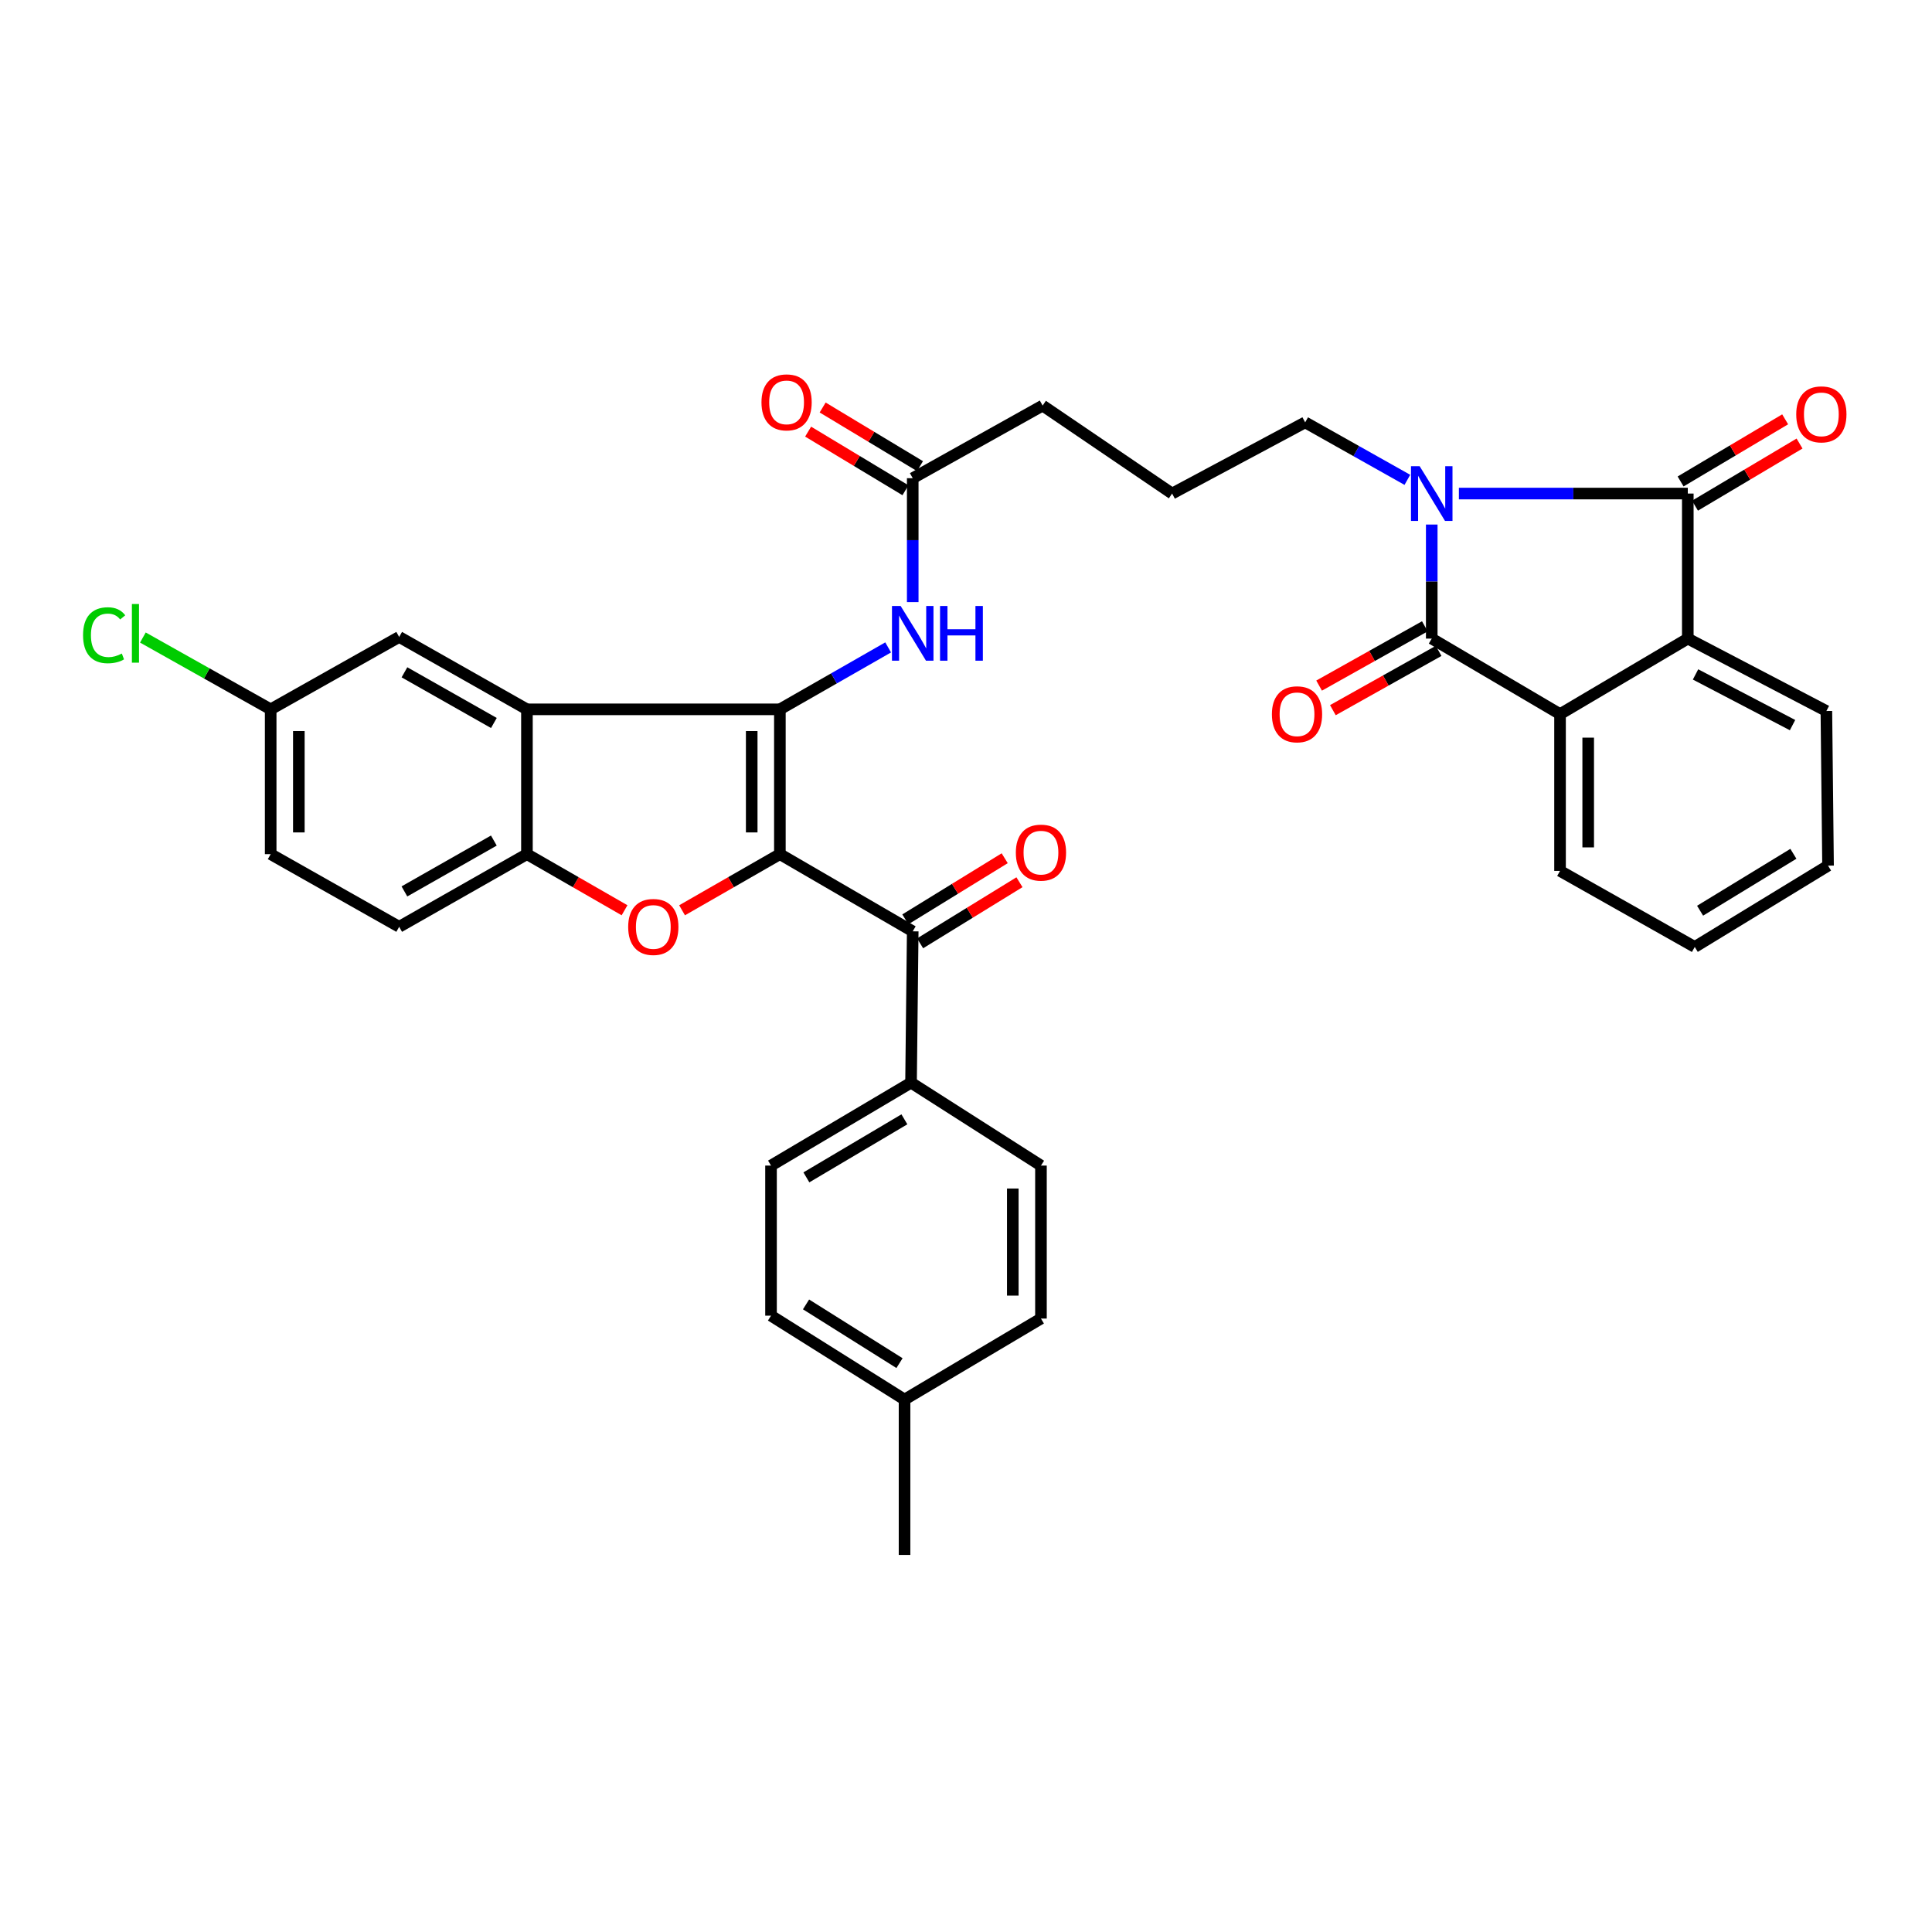<?xml version='1.0' encoding='iso-8859-1'?>
<svg version='1.1' baseProfile='full'
              xmlns='http://www.w3.org/2000/svg'
                      xmlns:rdkit='http://www.rdkit.org/xml'
                      xmlns:xlink='http://www.w3.org/1999/xlink'
                  xml:space='preserve'
width='1000px' height='1000px' viewBox='0 0 1000 1000'>
<!-- END OF HEADER -->
<rect style='opacity:1.0;fill:#FFFFFF;stroke:none' width='1000' height='1000' x='0' y='0'> </rect>
<path class='bond-1' d='M 403.664,442.104 L 403.664,367.154' style='fill:none;fill-rule:evenodd;stroke:#000000;stroke-width:6px;stroke-linecap:butt;stroke-linejoin:miter;stroke-opacity:1' />
<path class='bond-1' d='M 389.085,430.862 L 389.085,378.397' style='fill:none;fill-rule:evenodd;stroke:#000000;stroke-width:6px;stroke-linecap:butt;stroke-linejoin:miter;stroke-opacity:1' />
<path class='bond-4' d='M 403.664,442.104 L 378.351,456.633' style='fill:none;fill-rule:evenodd;stroke:#000000;stroke-width:6px;stroke-linecap:butt;stroke-linejoin:miter;stroke-opacity:1' />
<path class='bond-4' d='M 378.351,456.633 L 353.038,471.163' style='fill:none;fill-rule:evenodd;stroke:#FF0000;stroke-width:6px;stroke-linecap:butt;stroke-linejoin:miter;stroke-opacity:1' />
<path class='bond-8' d='M 403.664,442.104 L 472.426,482.057' style='fill:none;fill-rule:evenodd;stroke:#000000;stroke-width:6px;stroke-linecap:butt;stroke-linejoin:miter;stroke-opacity:1' />
<path class='bond-0' d='M 728.448,248.369 L 702,233.492' style='fill:none;fill-rule:evenodd;stroke:#0000FF;stroke-width:6px;stroke-linecap:butt;stroke-linejoin:miter;stroke-opacity:1' />
<path class='bond-0' d='M 702,233.492 L 675.553,218.616' style='fill:none;fill-rule:evenodd;stroke:#000000;stroke-width:6px;stroke-linecap:butt;stroke-linejoin:miter;stroke-opacity:1' />
<path class='bond-2' d='M 755.12,255.467 L 814.361,255.467' style='fill:none;fill-rule:evenodd;stroke:#0000FF;stroke-width:6px;stroke-linecap:butt;stroke-linejoin:miter;stroke-opacity:1' />
<path class='bond-2' d='M 814.361,255.467 L 873.602,255.467' style='fill:none;fill-rule:evenodd;stroke:#000000;stroke-width:6px;stroke-linecap:butt;stroke-linejoin:miter;stroke-opacity:1' />
<path class='bond-3' d='M 741.067,271.504 L 741.067,301.021' style='fill:none;fill-rule:evenodd;stroke:#0000FF;stroke-width:6px;stroke-linecap:butt;stroke-linejoin:miter;stroke-opacity:1' />
<path class='bond-3' d='M 741.067,301.021 L 741.067,330.538' style='fill:none;fill-rule:evenodd;stroke:#000000;stroke-width:6px;stroke-linecap:butt;stroke-linejoin:miter;stroke-opacity:1' />
<path class='bond-5' d='M 403.664,367.154 L 272.741,367.154' style='fill:none;fill-rule:evenodd;stroke:#000000;stroke-width:6px;stroke-linecap:butt;stroke-linejoin:miter;stroke-opacity:1' />
<path class='bond-10' d='M 403.664,367.154 L 431.684,351.124' style='fill:none;fill-rule:evenodd;stroke:#000000;stroke-width:6px;stroke-linecap:butt;stroke-linejoin:miter;stroke-opacity:1' />
<path class='bond-10' d='M 431.684,351.124 L 459.705,335.094' style='fill:none;fill-rule:evenodd;stroke:#0000FF;stroke-width:6px;stroke-linecap:butt;stroke-linejoin:miter;stroke-opacity:1' />
<path class='bond-6' d='M 873.602,255.467 L 873.602,330.538' style='fill:none;fill-rule:evenodd;stroke:#000000;stroke-width:6px;stroke-linecap:butt;stroke-linejoin:miter;stroke-opacity:1' />
<path class='bond-13' d='M 877.325,261.733 L 904.383,245.654' style='fill:none;fill-rule:evenodd;stroke:#000000;stroke-width:6px;stroke-linecap:butt;stroke-linejoin:miter;stroke-opacity:1' />
<path class='bond-13' d='M 904.383,245.654 L 931.441,229.574' style='fill:none;fill-rule:evenodd;stroke:#FF0000;stroke-width:6px;stroke-linecap:butt;stroke-linejoin:miter;stroke-opacity:1' />
<path class='bond-13' d='M 869.878,249.201 L 896.936,233.121' style='fill:none;fill-rule:evenodd;stroke:#000000;stroke-width:6px;stroke-linecap:butt;stroke-linejoin:miter;stroke-opacity:1' />
<path class='bond-13' d='M 896.936,233.121 L 923.994,217.042' style='fill:none;fill-rule:evenodd;stroke:#FF0000;stroke-width:6px;stroke-linecap:butt;stroke-linejoin:miter;stroke-opacity:1' />
<path class='bond-7' d='M 741.067,330.538 L 807.472,369.633' style='fill:none;fill-rule:evenodd;stroke:#000000;stroke-width:6px;stroke-linecap:butt;stroke-linejoin:miter;stroke-opacity:1' />
<path class='bond-14' d='M 737.502,324.18 L 710.135,339.523' style='fill:none;fill-rule:evenodd;stroke:#000000;stroke-width:6px;stroke-linecap:butt;stroke-linejoin:miter;stroke-opacity:1' />
<path class='bond-14' d='M 710.135,339.523 L 682.767,354.866' style='fill:none;fill-rule:evenodd;stroke:#FF0000;stroke-width:6px;stroke-linecap:butt;stroke-linejoin:miter;stroke-opacity:1' />
<path class='bond-14' d='M 744.631,336.896 L 717.264,352.239' style='fill:none;fill-rule:evenodd;stroke:#000000;stroke-width:6px;stroke-linecap:butt;stroke-linejoin:miter;stroke-opacity:1' />
<path class='bond-14' d='M 717.264,352.239 L 689.896,367.582' style='fill:none;fill-rule:evenodd;stroke:#FF0000;stroke-width:6px;stroke-linecap:butt;stroke-linejoin:miter;stroke-opacity:1' />
<path class='bond-9' d='M 323.263,471.15 L 298.002,456.627' style='fill:none;fill-rule:evenodd;stroke:#FF0000;stroke-width:6px;stroke-linecap:butt;stroke-linejoin:miter;stroke-opacity:1' />
<path class='bond-9' d='M 298.002,456.627 L 272.741,442.104' style='fill:none;fill-rule:evenodd;stroke:#000000;stroke-width:6px;stroke-linecap:butt;stroke-linejoin:miter;stroke-opacity:1' />
<path class='bond-15' d='M 272.741,367.154 L 206.611,329.68' style='fill:none;fill-rule:evenodd;stroke:#000000;stroke-width:6px;stroke-linecap:butt;stroke-linejoin:miter;stroke-opacity:1' />
<path class='bond-15' d='M 255.634,374.217 L 209.343,347.984' style='fill:none;fill-rule:evenodd;stroke:#000000;stroke-width:6px;stroke-linecap:butt;stroke-linejoin:miter;stroke-opacity:1' />
<path class='bond-35' d='M 272.741,367.154 L 272.741,442.104' style='fill:none;fill-rule:evenodd;stroke:#000000;stroke-width:6px;stroke-linecap:butt;stroke-linejoin:miter;stroke-opacity:1' />
<path class='bond-29' d='M 873.602,330.538 L 945.328,368.021' style='fill:none;fill-rule:evenodd;stroke:#000000;stroke-width:6px;stroke-linecap:butt;stroke-linejoin:miter;stroke-opacity:1' />
<path class='bond-29' d='M 877.608,349.081 L 927.817,375.319' style='fill:none;fill-rule:evenodd;stroke:#000000;stroke-width:6px;stroke-linecap:butt;stroke-linejoin:miter;stroke-opacity:1' />
<path class='bond-38' d='M 873.602,330.538 L 807.472,369.633' style='fill:none;fill-rule:evenodd;stroke:#000000;stroke-width:6px;stroke-linecap:butt;stroke-linejoin:miter;stroke-opacity:1' />
<path class='bond-28' d='M 807.472,369.633 L 807.472,450.778' style='fill:none;fill-rule:evenodd;stroke:#000000;stroke-width:6px;stroke-linecap:butt;stroke-linejoin:miter;stroke-opacity:1' />
<path class='bond-28' d='M 822.05,381.805 L 822.05,438.607' style='fill:none;fill-rule:evenodd;stroke:#000000;stroke-width:6px;stroke-linecap:butt;stroke-linejoin:miter;stroke-opacity:1' />
<path class='bond-12' d='M 472.426,482.057 L 471.551,560.376' style='fill:none;fill-rule:evenodd;stroke:#000000;stroke-width:6px;stroke-linecap:butt;stroke-linejoin:miter;stroke-opacity:1' />
<path class='bond-16' d='M 476.244,488.266 L 501.957,472.453' style='fill:none;fill-rule:evenodd;stroke:#000000;stroke-width:6px;stroke-linecap:butt;stroke-linejoin:miter;stroke-opacity:1' />
<path class='bond-16' d='M 501.957,472.453 L 527.669,456.64' style='fill:none;fill-rule:evenodd;stroke:#FF0000;stroke-width:6px;stroke-linecap:butt;stroke-linejoin:miter;stroke-opacity:1' />
<path class='bond-16' d='M 468.607,475.848 L 494.319,460.035' style='fill:none;fill-rule:evenodd;stroke:#000000;stroke-width:6px;stroke-linecap:butt;stroke-linejoin:miter;stroke-opacity:1' />
<path class='bond-16' d='M 494.319,460.035 L 520.032,444.222' style='fill:none;fill-rule:evenodd;stroke:#FF0000;stroke-width:6px;stroke-linecap:butt;stroke-linejoin:miter;stroke-opacity:1' />
<path class='bond-17' d='M 272.741,442.104 L 206.611,479.709' style='fill:none;fill-rule:evenodd;stroke:#000000;stroke-width:6px;stroke-linecap:butt;stroke-linejoin:miter;stroke-opacity:1' />
<path class='bond-17' d='M 255.615,435.072 L 209.324,461.395' style='fill:none;fill-rule:evenodd;stroke:#000000;stroke-width:6px;stroke-linecap:butt;stroke-linejoin:miter;stroke-opacity:1' />
<path class='bond-11' d='M 472.426,311.649 L 472.426,279.581' style='fill:none;fill-rule:evenodd;stroke:#0000FF;stroke-width:6px;stroke-linecap:butt;stroke-linejoin:miter;stroke-opacity:1' />
<path class='bond-11' d='M 472.426,279.581 L 472.426,247.514' style='fill:none;fill-rule:evenodd;stroke:#000000;stroke-width:6px;stroke-linecap:butt;stroke-linejoin:miter;stroke-opacity:1' />
<path class='bond-18' d='M 476.187,241.27 L 450.996,226.095' style='fill:none;fill-rule:evenodd;stroke:#000000;stroke-width:6px;stroke-linecap:butt;stroke-linejoin:miter;stroke-opacity:1' />
<path class='bond-18' d='M 450.996,226.095 L 425.805,210.919' style='fill:none;fill-rule:evenodd;stroke:#FF0000;stroke-width:6px;stroke-linecap:butt;stroke-linejoin:miter;stroke-opacity:1' />
<path class='bond-18' d='M 468.664,253.757 L 443.473,238.582' style='fill:none;fill-rule:evenodd;stroke:#000000;stroke-width:6px;stroke-linecap:butt;stroke-linejoin:miter;stroke-opacity:1' />
<path class='bond-18' d='M 443.473,238.582 L 418.282,223.407' style='fill:none;fill-rule:evenodd;stroke:#FF0000;stroke-width:6px;stroke-linecap:butt;stroke-linejoin:miter;stroke-opacity:1' />
<path class='bond-31' d='M 472.426,247.514 L 539.665,209.925' style='fill:none;fill-rule:evenodd;stroke:#000000;stroke-width:6px;stroke-linecap:butt;stroke-linejoin:miter;stroke-opacity:1' />
<path class='bond-20' d='M 471.551,560.376 L 399.08,603.302' style='fill:none;fill-rule:evenodd;stroke:#000000;stroke-width:6px;stroke-linecap:butt;stroke-linejoin:miter;stroke-opacity:1' />
<path class='bond-20' d='M 468.11,579.358 L 417.38,609.406' style='fill:none;fill-rule:evenodd;stroke:#000000;stroke-width:6px;stroke-linecap:butt;stroke-linejoin:miter;stroke-opacity:1' />
<path class='bond-21' d='M 471.551,560.376 L 538.798,603.302' style='fill:none;fill-rule:evenodd;stroke:#000000;stroke-width:6px;stroke-linecap:butt;stroke-linejoin:miter;stroke-opacity:1' />
<path class='bond-22' d='M 206.611,329.68 L 140.101,367.154' style='fill:none;fill-rule:evenodd;stroke:#000000;stroke-width:6px;stroke-linecap:butt;stroke-linejoin:miter;stroke-opacity:1' />
<path class='bond-23' d='M 206.611,479.709 L 140.101,442.104' style='fill:none;fill-rule:evenodd;stroke:#000000;stroke-width:6px;stroke-linecap:butt;stroke-linejoin:miter;stroke-opacity:1' />
<path class='bond-19' d='M 675.553,218.616 L 606.685,255.467' style='fill:none;fill-rule:evenodd;stroke:#000000;stroke-width:6px;stroke-linecap:butt;stroke-linejoin:miter;stroke-opacity:1' />
<path class='bond-24' d='M 399.08,603.302 L 399.08,680.989' style='fill:none;fill-rule:evenodd;stroke:#000000;stroke-width:6px;stroke-linecap:butt;stroke-linejoin:miter;stroke-opacity:1' />
<path class='bond-25' d='M 538.798,603.302 L 538.798,682.479' style='fill:none;fill-rule:evenodd;stroke:#000000;stroke-width:6px;stroke-linecap:butt;stroke-linejoin:miter;stroke-opacity:1' />
<path class='bond-25' d='M 524.22,615.178 L 524.22,670.603' style='fill:none;fill-rule:evenodd;stroke:#000000;stroke-width:6px;stroke-linecap:butt;stroke-linejoin:miter;stroke-opacity:1' />
<path class='bond-27' d='M 140.101,367.154 L 107.028,348.567' style='fill:none;fill-rule:evenodd;stroke:#000000;stroke-width:6px;stroke-linecap:butt;stroke-linejoin:miter;stroke-opacity:1' />
<path class='bond-27' d='M 107.028,348.567 L 73.955,329.979' style='fill:none;fill-rule:evenodd;stroke:#00CC00;stroke-width:6px;stroke-linecap:butt;stroke-linejoin:miter;stroke-opacity:1' />
<path class='bond-36' d='M 140.101,367.154 L 140.101,442.104' style='fill:none;fill-rule:evenodd;stroke:#000000;stroke-width:6px;stroke-linecap:butt;stroke-linejoin:miter;stroke-opacity:1' />
<path class='bond-36' d='M 154.679,378.397 L 154.679,430.862' style='fill:none;fill-rule:evenodd;stroke:#000000;stroke-width:6px;stroke-linecap:butt;stroke-linejoin:miter;stroke-opacity:1' />
<path class='bond-37' d='M 399.08,680.989 L 468.19,724.409' style='fill:none;fill-rule:evenodd;stroke:#000000;stroke-width:6px;stroke-linecap:butt;stroke-linejoin:miter;stroke-opacity:1' />
<path class='bond-37' d='M 417.202,675.158 L 465.579,705.551' style='fill:none;fill-rule:evenodd;stroke:#000000;stroke-width:6px;stroke-linecap:butt;stroke-linejoin:miter;stroke-opacity:1' />
<path class='bond-26' d='M 538.798,682.479 L 468.19,724.409' style='fill:none;fill-rule:evenodd;stroke:#000000;stroke-width:6px;stroke-linecap:butt;stroke-linejoin:miter;stroke-opacity:1' />
<path class='bond-32' d='M 468.19,724.409 L 468.19,804.833' style='fill:none;fill-rule:evenodd;stroke:#000000;stroke-width:6px;stroke-linecap:butt;stroke-linejoin:miter;stroke-opacity:1' />
<path class='bond-33' d='M 807.472,450.778 L 877.206,490.14' style='fill:none;fill-rule:evenodd;stroke:#000000;stroke-width:6px;stroke-linecap:butt;stroke-linejoin:miter;stroke-opacity:1' />
<path class='bond-34' d='M 945.328,368.021 L 946.194,448.057' style='fill:none;fill-rule:evenodd;stroke:#000000;stroke-width:6px;stroke-linecap:butt;stroke-linejoin:miter;stroke-opacity:1' />
<path class='bond-30' d='M 606.685,255.467 L 539.665,209.925' style='fill:none;fill-rule:evenodd;stroke:#000000;stroke-width:6px;stroke-linecap:butt;stroke-linejoin:miter;stroke-opacity:1' />
<path class='bond-39' d='M 877.206,490.14 L 946.194,448.057' style='fill:none;fill-rule:evenodd;stroke:#000000;stroke-width:6px;stroke-linecap:butt;stroke-linejoin:miter;stroke-opacity:1' />
<path class='bond-39' d='M 879.962,471.382 L 928.254,441.924' style='fill:none;fill-rule:evenodd;stroke:#000000;stroke-width:6px;stroke-linecap:butt;stroke-linejoin:miter;stroke-opacity:1' />
<path  class='atom-1' d='M 734.807 241.307
L 744.087 256.307
Q 745.007 257.787, 746.487 260.467
Q 747.967 263.147, 748.047 263.307
L 748.047 241.307
L 751.807 241.307
L 751.807 269.627
L 747.927 269.627
L 737.967 253.227
Q 736.807 251.307, 735.567 249.107
Q 734.367 246.907, 734.007 246.227
L 734.007 269.627
L 730.327 269.627
L 730.327 241.307
L 734.807 241.307
' fill='#0000FF'/>
<path  class='atom-5' d='M 325.15 479.789
Q 325.15 472.989, 328.51 469.189
Q 331.87 465.389, 338.15 465.389
Q 344.43 465.389, 347.79 469.189
Q 351.15 472.989, 351.15 479.789
Q 351.15 486.669, 347.75 490.589
Q 344.35 494.469, 338.15 494.469
Q 331.91 494.469, 328.51 490.589
Q 325.15 486.709, 325.15 479.789
M 338.15 491.269
Q 342.47 491.269, 344.79 488.389
Q 347.15 485.469, 347.15 479.789
Q 347.15 474.229, 344.79 471.429
Q 342.47 468.589, 338.15 468.589
Q 333.83 468.589, 331.47 471.389
Q 329.15 474.189, 329.15 479.789
Q 329.15 485.509, 331.47 488.389
Q 333.83 491.269, 338.15 491.269
' fill='#FF0000'/>
<path  class='atom-11' d='M 466.166 313.657
L 475.446 328.657
Q 476.366 330.137, 477.846 332.817
Q 479.326 335.497, 479.406 335.657
L 479.406 313.657
L 483.166 313.657
L 483.166 341.977
L 479.286 341.977
L 469.326 325.577
Q 468.166 323.657, 466.926 321.457
Q 465.726 319.257, 465.366 318.577
L 465.366 341.977
L 461.686 341.977
L 461.686 313.657
L 466.166 313.657
' fill='#0000FF'/>
<path  class='atom-11' d='M 486.566 313.657
L 490.406 313.657
L 490.406 325.697
L 504.886 325.697
L 504.886 313.657
L 508.726 313.657
L 508.726 341.977
L 504.886 341.977
L 504.886 328.897
L 490.406 328.897
L 490.406 341.977
L 486.566 341.977
L 486.566 313.657
' fill='#0000FF'/>
<path  class='atom-14' d='M 929.728 214.468
Q 929.728 207.668, 933.088 203.868
Q 936.448 200.068, 942.728 200.068
Q 949.008 200.068, 952.368 203.868
Q 955.728 207.668, 955.728 214.468
Q 955.728 221.348, 952.328 225.268
Q 948.928 229.148, 942.728 229.148
Q 936.488 229.148, 933.088 225.268
Q 929.728 221.388, 929.728 214.468
M 942.728 225.948
Q 947.048 225.948, 949.368 223.068
Q 951.728 220.148, 951.728 214.468
Q 951.728 208.908, 949.368 206.108
Q 947.048 203.268, 942.728 203.268
Q 938.408 203.268, 936.048 206.068
Q 933.728 208.868, 933.728 214.468
Q 933.728 220.188, 936.048 223.068
Q 938.408 225.948, 942.728 225.948
' fill='#FF0000'/>
<path  class='atom-15' d='M 658.333 369.713
Q 658.333 362.913, 661.693 359.113
Q 665.053 355.313, 671.333 355.313
Q 677.613 355.313, 680.973 359.113
Q 684.333 362.913, 684.333 369.713
Q 684.333 376.593, 680.933 380.513
Q 677.533 384.393, 671.333 384.393
Q 665.093 384.393, 661.693 380.513
Q 658.333 376.633, 658.333 369.713
M 671.333 381.193
Q 675.653 381.193, 677.973 378.313
Q 680.333 375.393, 680.333 369.713
Q 680.333 364.153, 677.973 361.353
Q 675.653 358.513, 671.333 358.513
Q 667.013 358.513, 664.653 361.313
Q 662.333 364.113, 662.333 369.713
Q 662.333 375.433, 664.653 378.313
Q 667.013 381.193, 671.333 381.193
' fill='#FF0000'/>
<path  class='atom-17' d='M 525.798 441.318
Q 525.798 434.518, 529.158 430.718
Q 532.518 426.918, 538.798 426.918
Q 545.078 426.918, 548.438 430.718
Q 551.798 434.518, 551.798 441.318
Q 551.798 448.198, 548.398 452.118
Q 544.998 455.998, 538.798 455.998
Q 532.558 455.998, 529.158 452.118
Q 525.798 448.238, 525.798 441.318
M 538.798 452.798
Q 543.118 452.798, 545.438 449.918
Q 547.798 446.998, 547.798 441.318
Q 547.798 435.758, 545.438 432.958
Q 543.118 430.118, 538.798 430.118
Q 534.478 430.118, 532.118 432.918
Q 529.798 435.718, 529.798 441.318
Q 529.798 447.038, 532.118 449.918
Q 534.478 452.798, 538.798 452.798
' fill='#FF0000'/>
<path  class='atom-19' d='M 394.138 208.264
Q 394.138 201.464, 397.498 197.664
Q 400.858 193.864, 407.138 193.864
Q 413.418 193.864, 416.778 197.664
Q 420.138 201.464, 420.138 208.264
Q 420.138 215.144, 416.738 219.064
Q 413.338 222.944, 407.138 222.944
Q 400.898 222.944, 397.498 219.064
Q 394.138 215.184, 394.138 208.264
M 407.138 219.744
Q 411.458 219.744, 413.778 216.864
Q 416.138 213.944, 416.138 208.264
Q 416.138 202.704, 413.778 199.904
Q 411.458 197.064, 407.138 197.064
Q 402.818 197.064, 400.458 199.864
Q 398.138 202.664, 398.138 208.264
Q 398.138 213.984, 400.458 216.864
Q 402.818 219.744, 407.138 219.744
' fill='#FF0000'/>
<path  class='atom-28' d='M 42.988 328.797
Q 42.988 321.757, 46.268 318.077
Q 49.588 314.357, 55.868 314.357
Q 61.708 314.357, 64.828 318.477
L 62.188 320.637
Q 59.908 317.637, 55.868 317.637
Q 51.588 317.637, 49.308 320.517
Q 47.068 323.357, 47.068 328.797
Q 47.068 334.397, 49.388 337.277
Q 51.748 340.157, 56.308 340.157
Q 59.428 340.157, 63.068 338.277
L 64.188 341.277
Q 62.708 342.237, 60.468 342.797
Q 58.228 343.357, 55.748 343.357
Q 49.588 343.357, 46.268 339.597
Q 42.988 335.837, 42.988 328.797
' fill='#00CC00'/>
<path  class='atom-28' d='M 68.268 312.637
L 71.948 312.637
L 71.948 342.997
L 68.268 342.997
L 68.268 312.637
' fill='#00CC00'/>
</svg>
